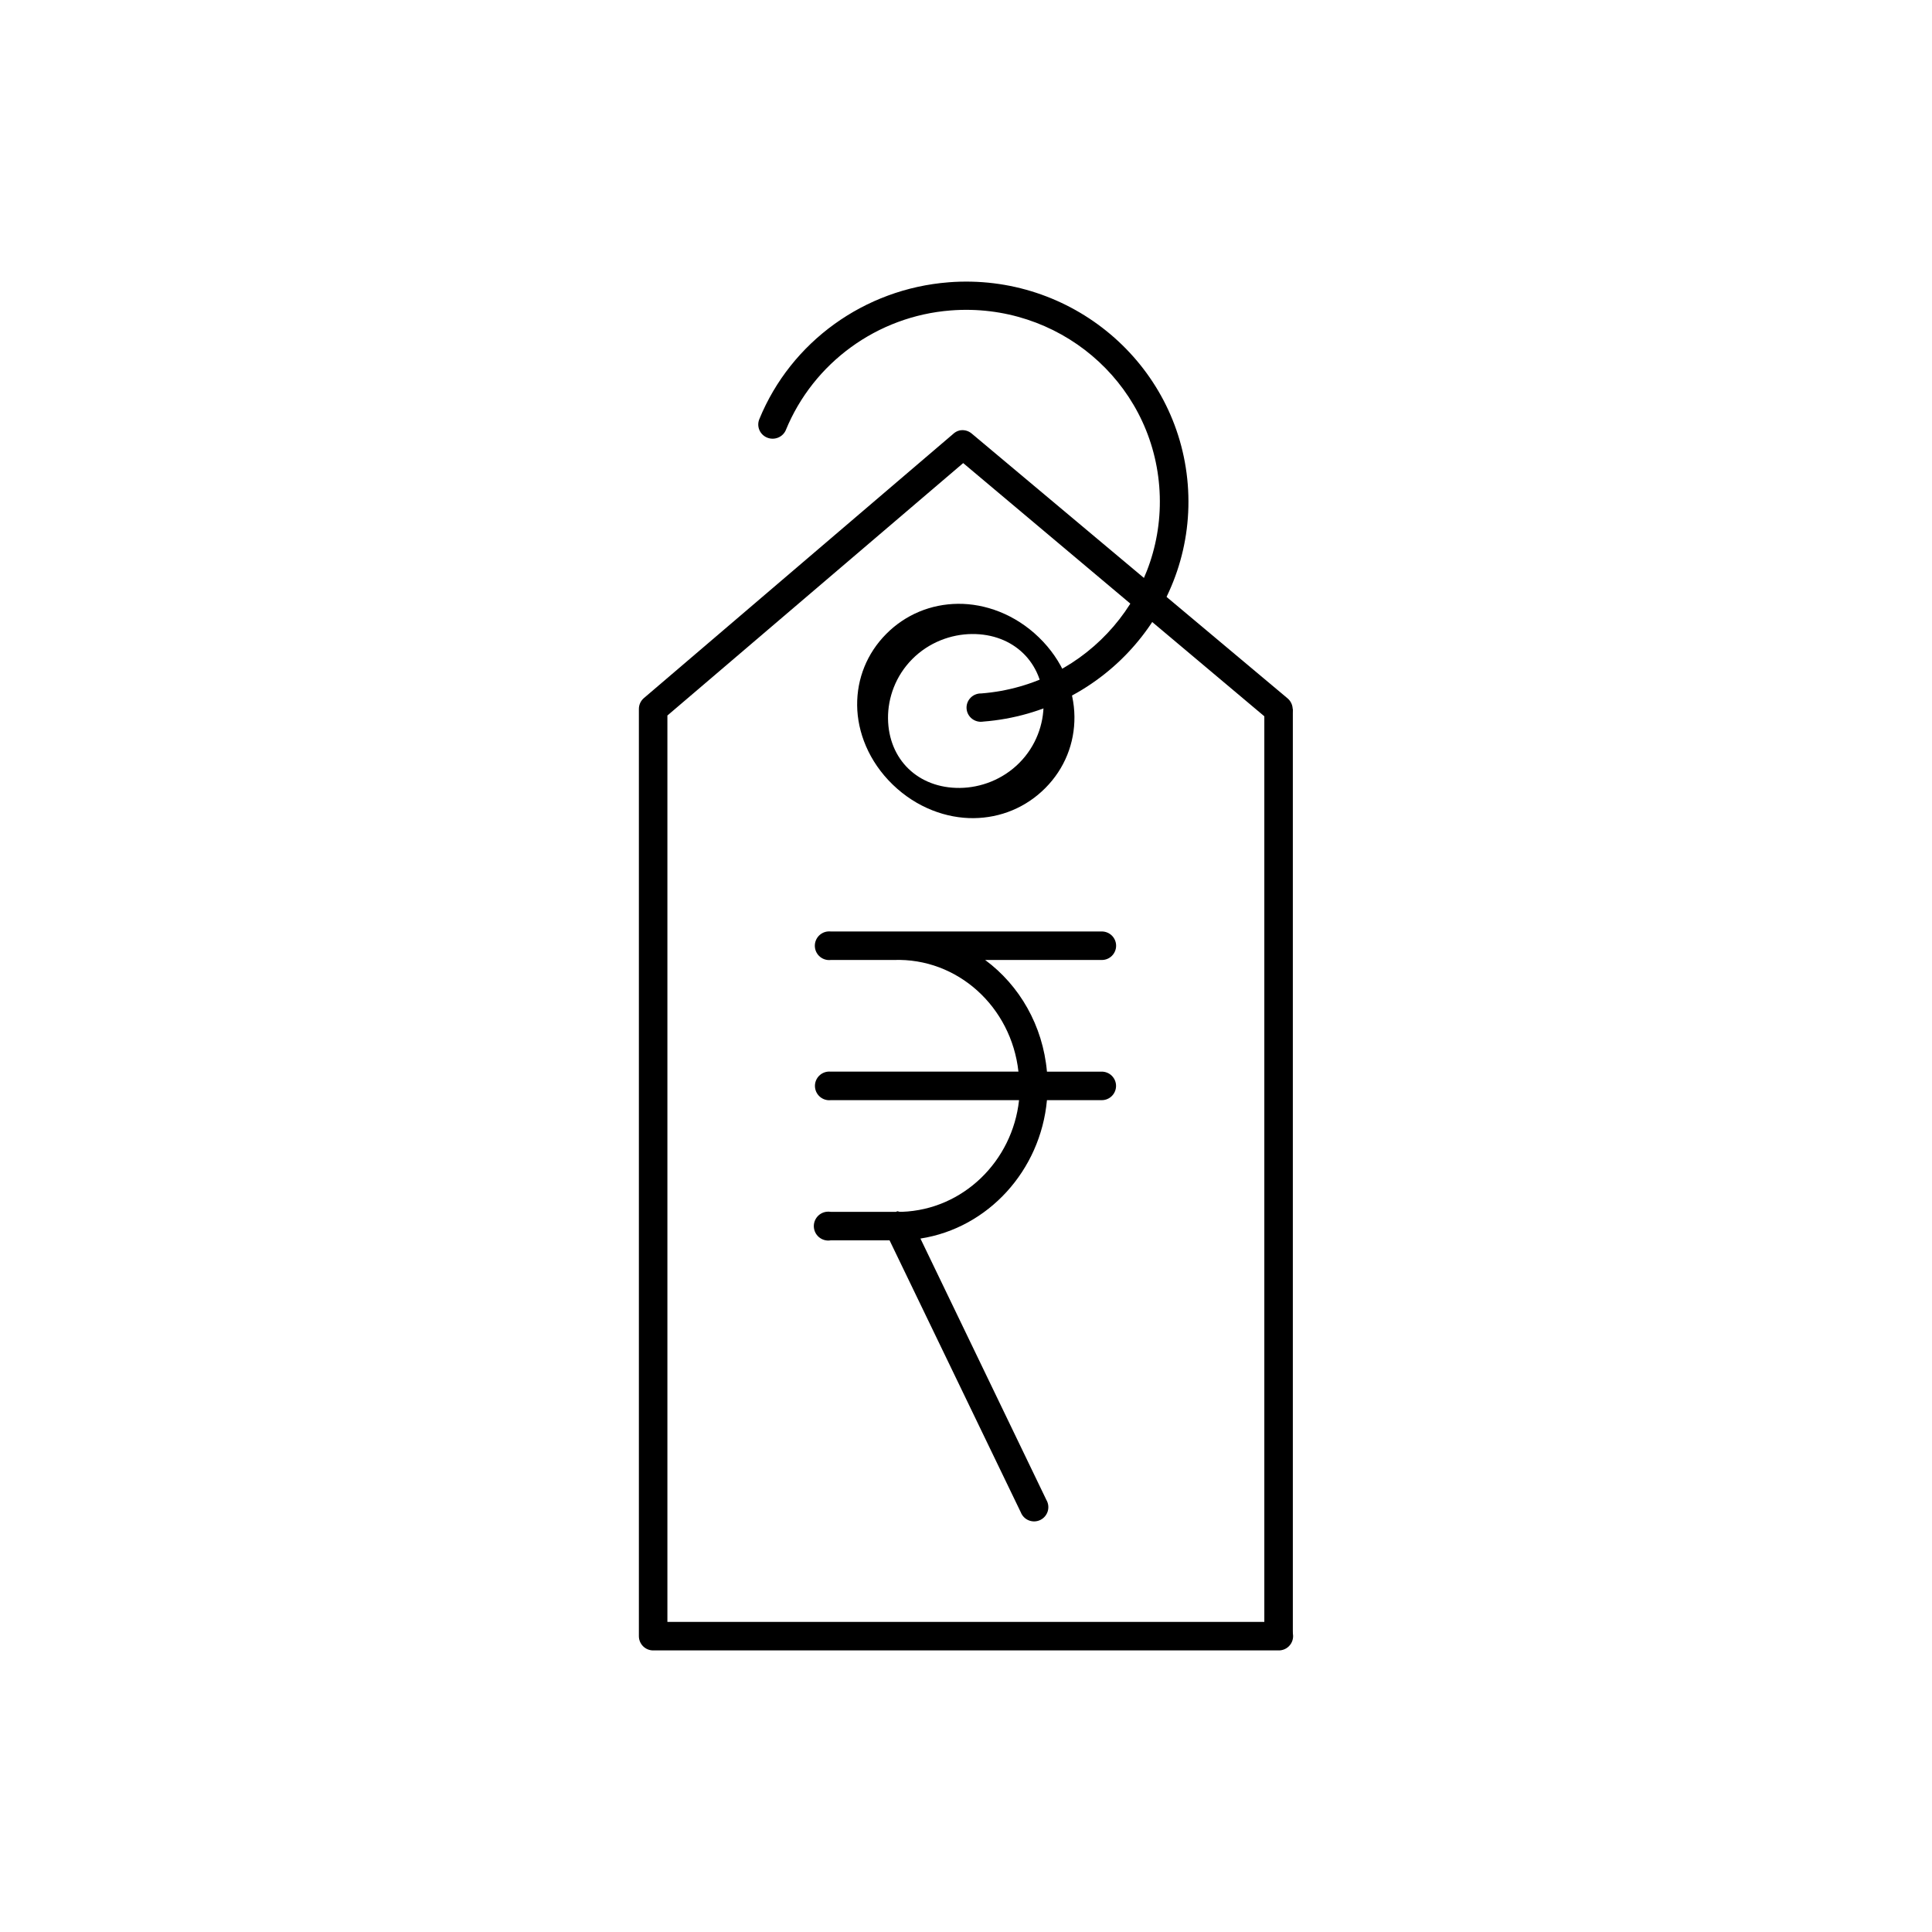 <?xml version="1.0" encoding="UTF-8"?>
<!-- Uploaded to: ICON Repo, www.svgrepo.com, Generator: ICON Repo Mixer Tools -->
<svg fill="#000000" width="800px" height="800px" version="1.1" viewBox="144 144 512 512" xmlns="http://www.w3.org/2000/svg">
 <g>
  <path d="m398.31 258.07c-0.652 0.156-1.25 0.48-1.73 0.941l-82.008 70.043c-0.805 0.723-1.266 1.754-1.262 2.836v245.71c0.004 2.086 1.695 3.777 3.781 3.777h165.75-0.004c1.016 0.016 1.992-0.375 2.715-1.086 0.723-0.707 1.133-1.68 1.133-2.691 0-1.016-0.41-1.988-1.133-2.695-0.723-0.711-1.699-1.102-2.715-1.086h-161.97v-240.2l78.387-66.895 81.062 68.156h0.004c0.77 0.652 1.77 0.973 2.777 0.887 1.008-0.086 1.938-0.57 2.59-1.344 0.648-0.777 0.961-1.777 0.871-2.785-0.094-1.008-0.582-1.934-1.359-2.582l-83.738-70.199c-0.879-0.723-2.035-1.012-3.148-0.789z"/>
  <path d="m479.06 331.89v245.71h7.555v-245.71z"/>
  <path d="m378.86 312c-5.125 5.16-7.777 11.879-7.707 18.926 0.07 7.051 3.043 14.824 9.426 21 6.383 6.18 14.309 8.961 21.445 8.891 7.141-0.07 13.883-2.824 19.008-7.984 5.125-5.16 7.777-11.875 7.707-18.926-0.07-7.051-3.043-14.824-9.426-21-6.383-6.18-14.309-8.961-21.445-8.891-7.141 0.07-13.883 2.824-19.008 7.984zm6.891 6.672c4.426-4.457 10.285-6.594 15.789-6.648 5.504-0.055 10.238 1.832 13.602 5.086 3.363 3.254 5.363 7.894 5.418 13.328 0.055 5.438-1.992 11.266-6.418 15.723-4.426 4.457-10.285 6.594-15.789 6.648s-10.238-1.832-13.602-5.086c-3.363-3.254-5.363-7.894-5.418-13.328-0.055-5.438 1.992-11.266 6.418-15.723z"/>
  <path d="m395.4 218.81c32.469-2.519 60.812 21.477 63.367 53.547 2.551 32.07-21.73 60.352-54.199 62.871v0.004c-1.059 0.172-2.137-0.102-2.977-0.754-0.84-0.656-1.363-1.629-1.438-2.684-0.078-1.055 0.301-2.09 1.035-2.856 0.738-0.766 1.77-1.191 2.836-1.168 28.375-2.203 49.418-26.859 47.188-54.879-2.231-28.023-26.902-48.824-55.277-46.621-19.445 1.512-36.359 13.852-43.684 31.703h0.004c-0.82 1.906-3.051 2.797-4.984 1.988-1.934-0.805-2.84-3.008-2.027-4.918 8.398-20.477 27.855-34.5 50.152-36.23z"/>
  <path d="m363.37 390.85c-1.008 0.098-1.934 0.594-2.574 1.379-0.641 0.781-0.941 1.789-0.836 2.797 0.105 1.008 0.605 1.93 1.395 2.566 0.789 0.633 1.797 0.926 2.805 0.812h16.211c0.156 0.012 0.316 0.012 0.473 0 16.945-0.613 31.172 12.453 33.055 29.59h-49.738v0.004c-0.262-0.027-0.527-0.027-0.789 0-2.086 0.219-3.602 2.086-3.383 4.172 0.219 2.086 2.086 3.602 4.172 3.383h49.898c-1.754 16.164-14.82 29.004-31.008 29.59h-0.629l-0.004 0.004c-0.203-0.07-0.414-0.125-0.629-0.156-0.109 0.047-0.211 0.098-0.316 0.156h-17.312c-0.418-0.07-0.844-0.07-1.262 0-1.008 0.16-1.91 0.715-2.504 1.543-0.598 0.828-0.84 1.859-0.672 2.867 0.168 1.008 0.73 1.906 1.566 2.496 0.832 0.59 1.863 0.824 2.871 0.648h15.582l34.785 72.09c0.387 0.98 1.164 1.758 2.148 2.137 0.98 0.383 2.078 0.34 3.027-0.125 0.945-0.461 1.656-1.301 1.961-2.309 0.301-1.012 0.168-2.102-0.367-3.008l-33.371-69.258c17.953-2.781 31.82-18.039 33.527-36.676h14.48c1.012 0.016 1.988-0.379 2.707-1.086 0.719-0.711 1.125-1.68 1.125-2.691 0-1.012-0.406-1.98-1.125-2.688-0.719-0.711-1.695-1.105-2.707-1.09h-14.48c-1.086-12.219-7.262-22.852-16.371-29.59h30.852v-0.004c1.016 0.02 1.992-0.371 2.715-1.082 0.727-0.711 1.133-1.68 1.133-2.695 0-1.012-0.406-1.984-1.133-2.695-0.723-0.707-1.699-1.098-2.715-1.082h-71.773c-0.262-0.027-0.527-0.027-0.789 0z"/>
 </g>
</svg>